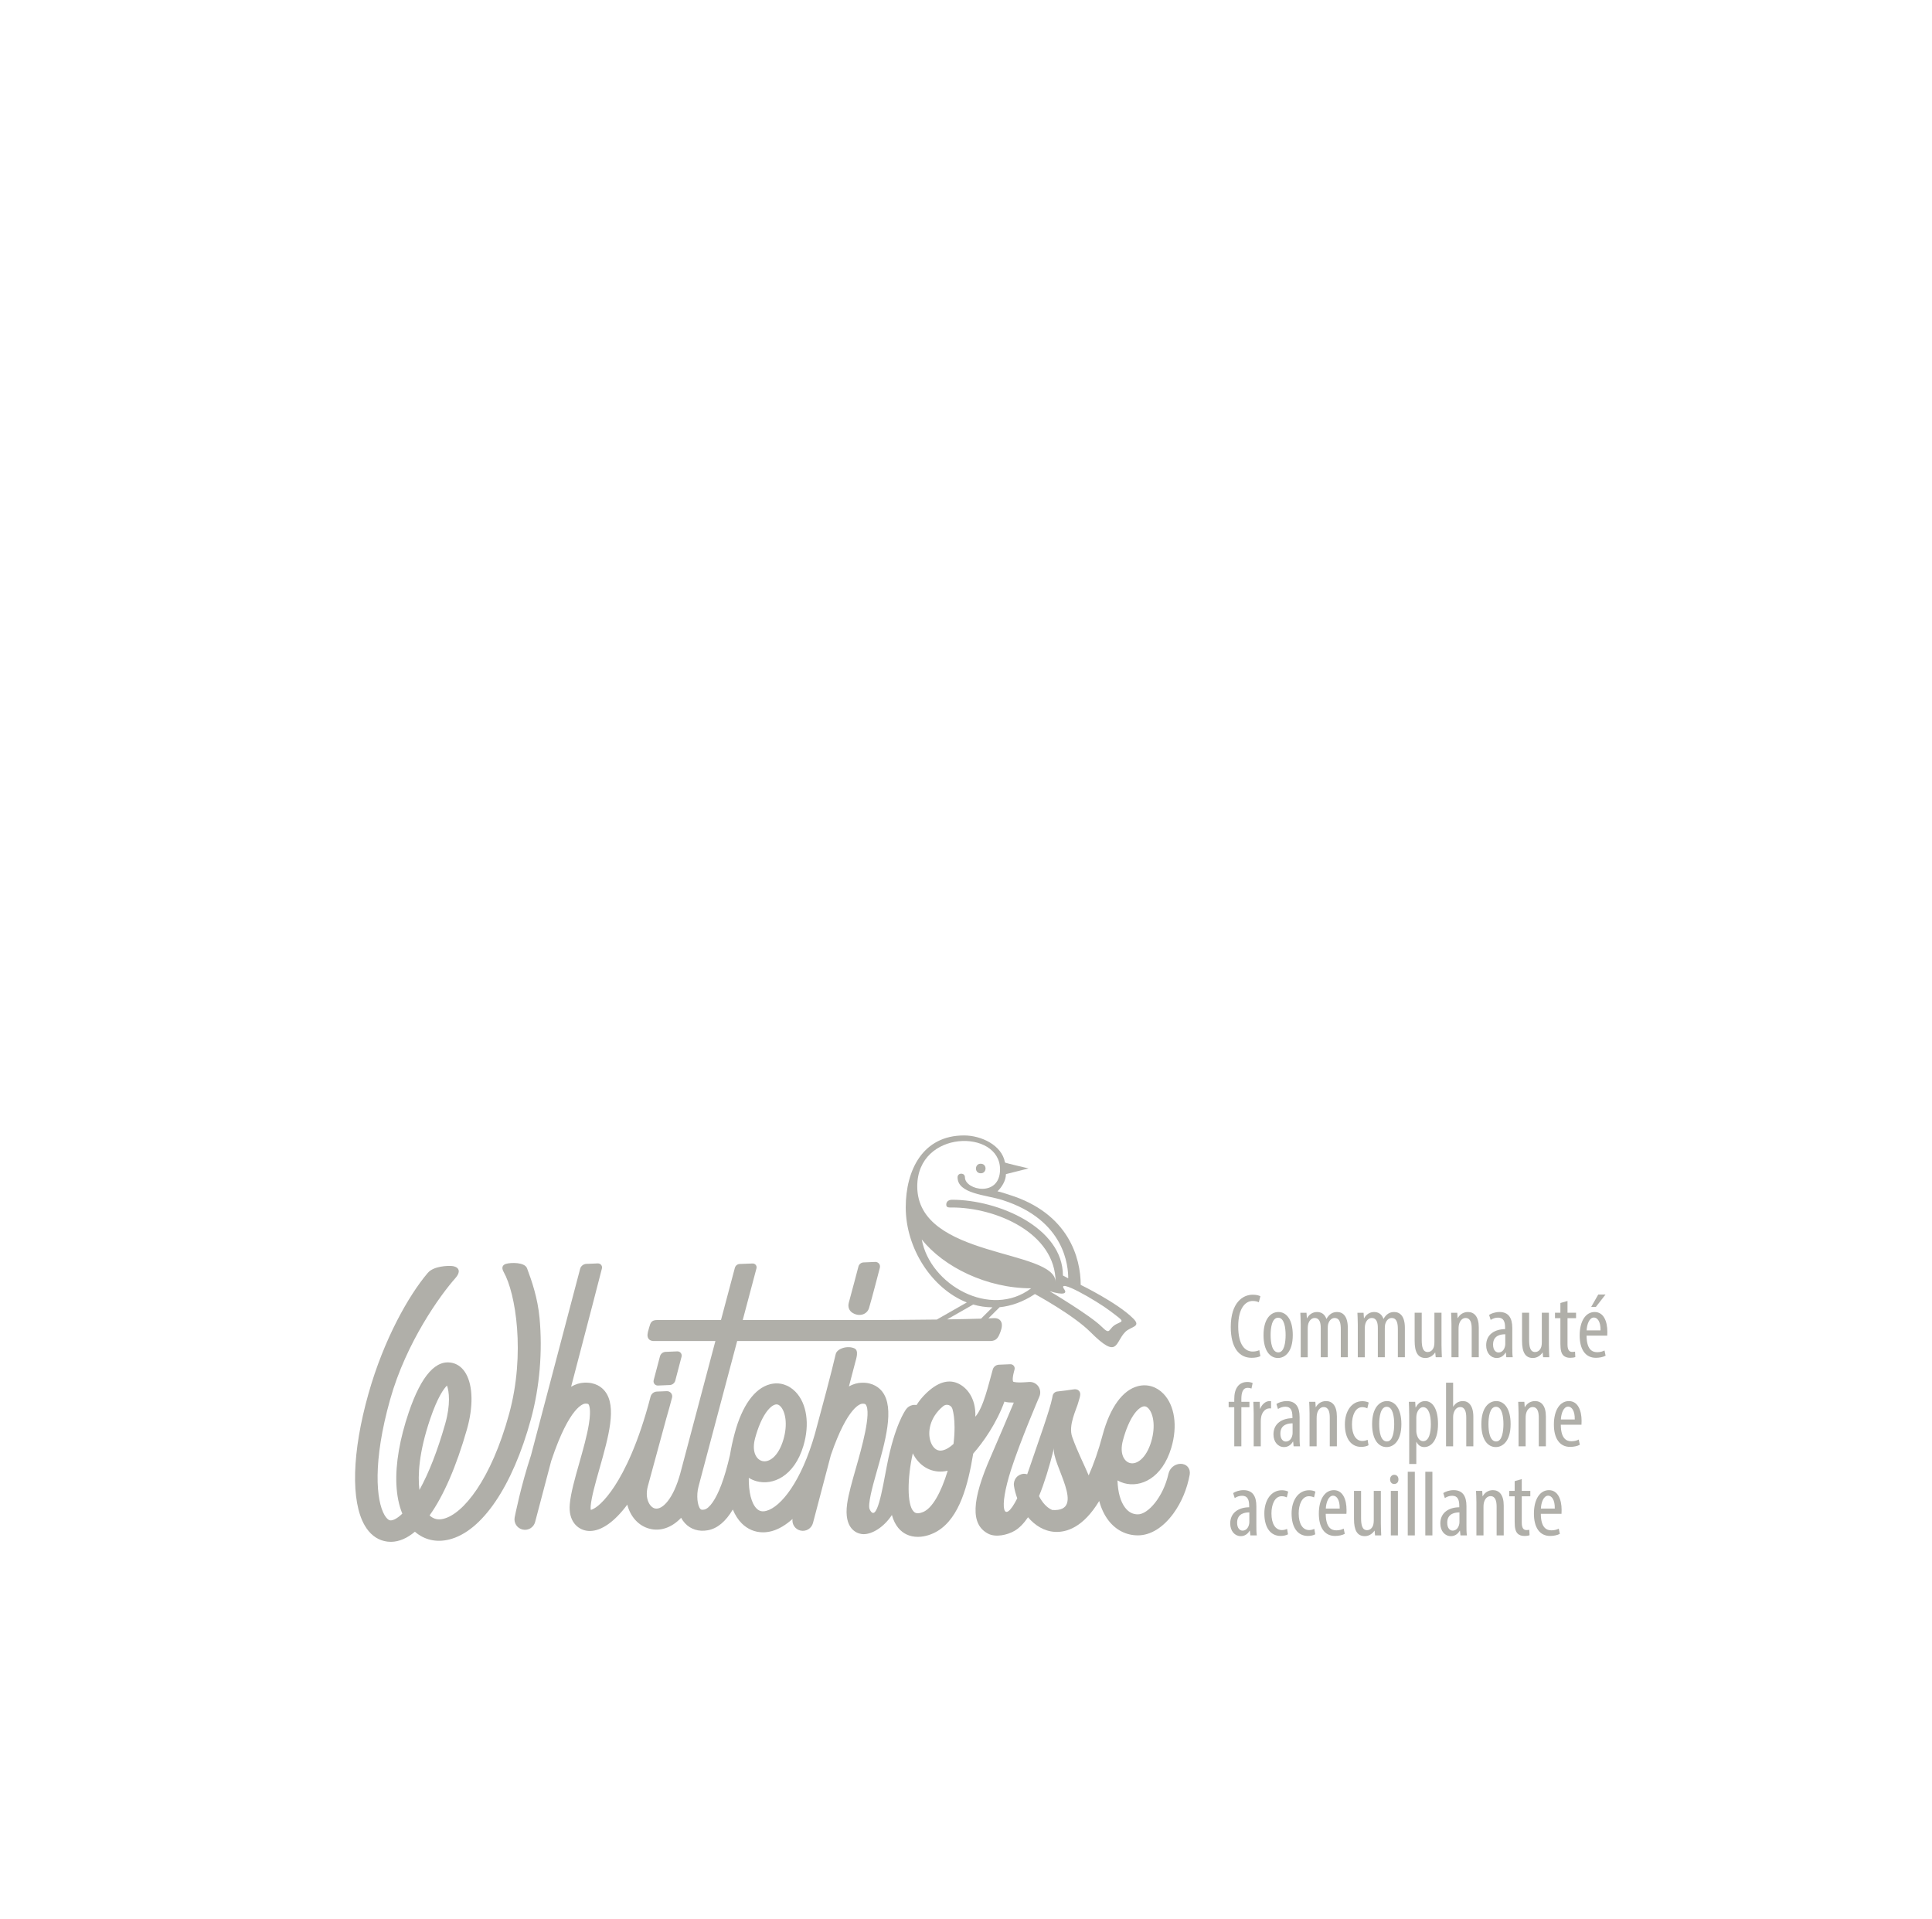<?xml version="1.0" encoding="UTF-8" standalone="no"?><!DOCTYPE svg PUBLIC "-//W3C//DTD SVG 1.1//EN" "http://www.w3.org/Graphics/SVG/1.1/DTD/svg11.dtd"><svg width="100%" height="100%" viewBox="0 0 151 150" version="1.1" xmlns="http://www.w3.org/2000/svg" xmlns:xlink="http://www.w3.org/1999/xlink" xml:space="preserve" xmlns:serif="http://www.serif.com/" style="fill-rule:evenodd;clip-rule:evenodd;stroke-linejoin:round;stroke-miterlimit:2;"><rect id="logo_CFA" x="0" y="0" width="150.262" height="150" style="fill:none;"/><g><path d="M33.627,110.877c0.57,-1.677 1.053,-2.341 1.307,-2.595c0.166,0.443 0.296,1.471 -0.139,2.997c-0.6,2.1 -1.276,3.835 -2.014,5.164c-0.134,-1.109 -0.059,-2.908 0.846,-5.566m8.541,-7.888c-0.144,-1.535 -0.595,-2.857 -0.974,-3.866c-0.186,-0.497 -1.267,-0.455 -1.63,-0.355c-0.278,0.077 -0.402,0.284 -0.196,0.646c0.932,1.641 1.709,6.378 0.427,11.07c-1.406,5.148 -3.591,7.834 -5.132,8.212c-0.432,0.107 -0.788,0.021 -1.089,-0.264c0.003,-0.002 0.005,-0.005 0.007,-0.009c1.083,-1.509 2.09,-3.83 2.911,-6.708c0.504,-1.762 0.477,-3.39 -0.072,-4.355c-0.246,-0.434 -0.595,-0.722 -1.01,-0.832c-1.309,-0.347 -2.473,0.943 -3.458,3.835c-0.71,2.085 -1.045,4.039 -0.971,5.648c0.041,0.87 0.196,1.638 0.464,2.283c-0.46,0.445 -0.806,0.562 -0.979,0.52c-0.129,-0.031 -0.278,-0.179 -0.411,-0.405c-0.657,-1.122 -0.937,-4.163 0.437,-9.038c1.262,-4.483 3.923,-8.156 5.085,-9.467c0.573,-0.647 0.146,-0.927 -0.245,-0.962c-0.327,-0.03 -1.434,-0.006 -1.897,0.536c-1.47,1.726 -3.429,5.153 -4.643,9.462c-1.283,4.551 -1.388,8.398 -0.28,10.289c0.382,0.65 0.893,1.057 1.518,1.207c0.166,0.041 0.336,0.06 0.508,0.06l0.043,0c0.616,-0.011 1.237,-0.276 1.846,-0.789c0.733,0.639 1.675,0.856 2.673,0.61c2.569,-0.63 4.96,-4.149 6.398,-9.414c0.679,-2.484 0.917,-5.294 0.67,-7.914" style="fill:#b0afa9;fill-rule:nonzero;"/><path d="M66.597,102.579c0.532,0.359 1.165,0.169 1.324,-0.353c0.235,-0.779 0.845,-3.145 0.845,-3.145c0.031,-0.117 0.008,-0.236 -0.064,-0.326c-0.072,-0.089 -0.184,-0.139 -0.304,-0.133l-0.905,0.038c-0.19,0.008 -0.352,0.137 -0.4,0.322c-0,-0 -0.556,2.118 -0.752,2.821c-0.098,0.349 0.044,0.634 0.256,0.776" style="fill:#b0afa9;fill-rule:nonzero;"/><path d="M76.63,91.693c0.497,0.037 0.544,-0.72 0.045,-0.744c-0.498,-0.037 -0.543,0.721 -0.045,0.744" style="fill:#b0afa9;fill-rule:nonzero;"/><path d="M51.429,108.282l0.913,-0.039c0.209,-0.009 0.384,-0.151 0.438,-0.351l0.487,-1.86c0.028,-0.107 0.006,-0.216 -0.06,-0.298c-0.066,-0.083 -0.168,-0.127 -0.279,-0.122l-0.909,0.038c-0.207,0.008 -0.382,0.149 -0.437,0.348c-0.091,0.343 -0.396,1.486 -0.493,1.867c-0.026,0.107 -0.003,0.215 0.063,0.296c0.063,0.078 0.158,0.121 0.261,0.121l0.016,-0" style="fill:#b0afa9;fill-rule:nonzero;"/><path d="M81.206,116.924c0.407,-0.991 0.793,-2.226 1.175,-3.753c-0.241,1.19 2.613,5.01 -0.139,4.838c-0.395,-0.157 -0.771,-0.563 -1.036,-1.085m-6.682,-4.079c-0.343,0.317 -0.676,0.497 -0.967,0.521c-0.43,0.035 -0.667,-0.335 -0.768,-0.559c-0.309,-0.679 -0.215,-1.821 0.719,-2.726c0.077,-0.073 0.148,-0.135 0.212,-0.189c0.252,-0.209 0.632,-0.091 0.721,0.224c0.088,0.308 0.164,0.772 0.164,1.445c-0,0.412 -0.027,0.844 -0.081,1.284m-2.364,5.316c-0.514,0.217 -0.687,0.034 -0.76,-0.044l-0.009,-0.011c-0.491,-0.512 -0.493,-2.547 -0.05,-4.527c0.475,0.96 1.365,1.503 2.351,1.42c0.125,-0.009 0.253,-0.03 0.379,-0.061c-0.535,1.766 -1.223,2.931 -1.911,3.223m-0.117,-21.296c1.7,2.142 5.07,3.818 8.551,3.818c-3.172,2.404 -7.906,-0.261 -8.551,-3.818m6.118,-5.478c-0,2.214 -2.745,1.633 -2.745,0.618c-0,-0.375 -0.575,-0.374 -0.575,-0c0,1.305 2.216,1.367 3.523,1.786c4.9,1.571 5.125,5.198 5.125,6.111l-0.414,-0.219c0,-3.742 -5.044,-5.92 -8.661,-5.92c-0.252,0 -0.458,0.127 -0.457,0.379c0,0.253 0.205,0.225 0.457,0.225c3.4,-0 8.09,1.971 8.09,5.847c0,-2.634 -10.814,-1.838 -10.814,-7.495c0,-4.46 6.471,-4.502 6.471,-1.332m8.628,11.086c1.118,0.847 1.02,0.733 0.472,1.005c-0.676,0.334 -0.429,0.934 -1.151,0.212c-0.884,-0.884 -4.073,-2.781 -4.073,-2.781c1.108,0.338 1.372,0.176 1.148,-0.139c-0.676,-0.95 2.469,0.844 3.604,1.703m-9.223,-0.303l-0.888,0.884c-0.754,0.025 -1.688,0.043 -2.652,0.058l2.038,-1.162c0.485,0.142 0.986,0.217 1.502,0.22m-18.596,10.423c0.017,-0.08 0.034,-0.147 0.046,-0.196c0.48,-1.763 1.15,-2.519 1.58,-2.629c0.091,-0.023 0.232,-0.033 0.403,0.144c0.368,0.383 0.595,1.362 0.224,2.61c-0.402,1.347 -1.145,1.802 -1.664,1.656c-0.428,-0.121 -0.775,-0.658 -0.589,-1.585m28.79,-0.013c0.479,-1.785 1.154,-2.55 1.587,-2.661c0.092,-0.024 0.232,-0.035 0.404,0.143c0.369,0.383 0.596,1.363 0.224,2.61c-0.386,1.294 -1.134,1.817 -1.673,1.664c-0.45,-0.128 -0.811,-0.731 -0.542,-1.756m5.069,2.057c-0.14,-0.161 -0.354,-0.245 -0.582,-0.237c-0.446,0.019 -0.825,0.338 -0.923,0.778c-0.406,1.816 -1.596,3.172 -2.39,3.172c-0.401,0 -0.727,-0.17 -0.996,-0.522c-0.365,-0.475 -0.569,-1.207 -0.598,-2.13c0.164,0.093 0.335,0.165 0.516,0.216c1.272,0.358 2.969,-0.355 3.691,-2.773c0.502,-1.686 0.267,-3.301 -0.615,-4.216c-0.544,-0.564 -1.27,-0.781 -1.994,-0.594c-1.198,0.309 -2.177,1.66 -2.756,3.799l-0.003,0.014c-0.332,1.243 -0.7,2.286 -1.092,3.161c-0.345,-0.835 -0.856,-1.8 -1.283,-2.991c-0.337,-0.941 0.346,-2.192 0.478,-2.733c0.014,-0.061 0.035,-0.126 0.056,-0.19c0.078,-0.249 0.16,-0.506 -0.004,-0.691c-0.1,-0.114 -0.254,-0.152 -0.459,-0.114c-0.177,0.032 -1.025,0.145 -1.207,0.158c-0.198,0.009 -0.362,0.151 -0.399,0.344l-0.03,0.16c-0.174,0.917 -1.108,3.483 -1.773,5.451c-0.063,0.187 -0.123,0.349 -0.183,0.52c-0.084,-0.025 -0.169,-0.043 -0.259,-0.04c-0.232,0.011 -0.449,0.119 -0.596,0.297c-0.148,0.178 -0.214,0.411 -0.18,0.64c0.046,0.326 0.14,0.655 0.257,0.98c-1.068,2.129 -1.49,0.894 -0.479,-2.25c0.729,-2.26 2.19,-5.658 2.2,-5.68c0.123,-0.264 0.095,-0.578 -0.072,-0.817c-0.168,-0.239 -0.452,-0.372 -0.744,-0.345c-0.961,0.084 -1.185,-0.004 -1.224,-0.026c-0.024,-0.038 -0.086,-0.203 0.062,-0.776l0.044,-0.164c0.029,-0.108 0.008,-0.217 -0.059,-0.299c-0.066,-0.084 -0.17,-0.129 -0.279,-0.123l-0.887,0.037c-0.223,0.011 -0.413,0.161 -0.475,0.376c-0.348,1.225 -0.731,2.974 -1.362,3.689c0.055,-1.471 -0.687,-2.32 -1.397,-2.621c-0.754,-0.32 -1.583,-0.048 -2.465,0.807c-0.287,0.277 -0.533,0.58 -0.733,0.902c-0.3,-0.054 -0.613,0.061 -0.804,0.313c-0.091,0.12 -0.906,1.269 -1.51,4.406c-0.372,1.935 -0.793,4.58 -1.348,3.436c-0.17,-0.351 0.217,-1.782 0.499,-2.771c0.724,-2.535 1.471,-5.155 0.483,-6.431c-0.21,-0.271 -0.696,-0.722 -1.598,-0.697c-0.344,0.009 -0.681,0.105 -1.006,0.288c0.159,-0.606 0.306,-1.167 0.498,-1.899c0.065,-0.248 0.293,-0.9 -0.059,-1.068c-0.525,-0.25 -1.372,-0.003 -1.474,0.445c-0.307,1.354 -1.158,4.512 -1.627,6.24c-1.06,3.71 -2.646,5.697 -3.79,6.006c-0.319,0.087 -0.554,0.031 -0.765,-0.179c-0.408,-0.405 -0.627,-1.285 -0.611,-2.399c0.186,0.114 0.384,0.202 0.591,0.26c1.268,0.357 2.961,-0.355 3.68,-2.766c0.502,-1.686 0.267,-3.301 -0.615,-4.216c-0.543,-0.564 -1.27,-0.78 -1.994,-0.593c-1.204,0.311 -2.186,1.673 -2.765,3.837c-0.155,0.581 -0.278,1.15 -0.367,1.69c-0.215,0.931 -0.436,1.693 -0.674,2.326c-0.429,1.141 -0.932,1.868 -1.348,1.945c-0.209,0.038 -0.261,-0.019 -0.292,-0.052c-0.224,-0.242 -0.333,-1.045 -0.144,-1.757l3.02,-11.367l19.778,-0c0.501,-0 0.644,-0.293 0.806,-0.738c0.088,-0.245 0.184,-0.598 0.001,-0.845c-0.076,-0.103 -0.231,-0.222 -0.536,-0.206c-0.123,0.007 -0.266,0.013 -0.414,0.019l0.876,-0.872c0.904,-0.091 1.835,-0.416 2.76,-1.029c0,-0 2.99,1.621 4.328,2.959c2.21,2.211 1.911,0.825 2.736,0c0.438,-0.437 1.284,-0.384 0.62,-1.047c-1.233,-1.234 -4.105,-2.629 -4.105,-2.629c0,-2.082 -0.926,-5.596 -5.595,-7.044c-0.216,-0.067 -0.597,-0.205 -0.91,-0.268c0.316,-0.299 0.661,-0.821 0.661,-1.344l1.771,-0.446c-0.037,-0.007 -1.84,-0.428 -1.846,-0.462c-0.24,-1.373 -1.877,-2.115 -3.2,-2.115c-3.23,0 -4.556,2.715 -4.556,5.625c0,3.192 2.033,6.341 4.773,7.427l-2.342,1.336c-2.324,0.03 -4.567,0.038 -4.605,0.038l-10.566,0l1.072,-4.034c0.027,-0.097 0.006,-0.197 -0.054,-0.273c-0.061,-0.075 -0.155,-0.116 -0.255,-0.112l-1.001,0.039c-0.178,0.007 -0.33,0.129 -0.377,0.302c-0.046,0.176 -0.489,1.838 -1.085,4.078l-4.991,0c-0.455,0 -0.522,0.236 -0.607,0.533c-0.012,0.047 -0.027,0.101 -0.046,0.161c-0.094,0.307 -0.16,0.578 -0.016,0.771c0.13,0.176 0.355,0.176 0.429,0.176l4.795,-0c-0.944,3.55 -2.09,7.866 -2.718,10.246l-0.013,0.049c-0.543,2.029 -1.419,2.938 -2.006,2.787c-0.386,-0.1 -0.793,-0.747 -0.554,-1.696l1.453,-5.337l0,-0.001c0.124,-0.419 0.351,-1.242 0.449,-1.621c0.034,-0.127 0.006,-0.258 -0.076,-0.359c-0.082,-0.099 -0.207,-0.156 -0.336,-0.15l-0.775,0.032c-0.234,0.01 -0.432,0.171 -0.492,0.398c-0.114,0.443 -0.235,0.878 -0.358,1.292c-0.971,3.273 -2.022,5.13 -2.733,6.11c-0.802,1.107 -1.367,1.401 -1.579,1.449c-0.013,-0.061 -0.022,-0.166 -0.01,-0.305c0.064,-0.717 0.368,-1.79 0.691,-2.927c0.705,-2.489 1.372,-4.841 0.424,-6.043c-0.257,-0.326 -0.746,-0.706 -1.61,-0.67c-0.354,0.014 -0.7,0.121 -1.034,0.318c1.423,-5.408 2.25,-8.627 2.406,-9.236c0.026,-0.104 0.005,-0.207 -0.059,-0.285c-0.064,-0.079 -0.161,-0.12 -0.267,-0.117l-0.902,0.038c-0.215,0.01 -0.418,0.173 -0.472,0.381l-3.84,14.572c-0.801,2.425 -1.257,4.754 -1.277,4.852c-0.085,0.437 0.188,0.857 0.622,0.956c0.434,0.1 0.862,-0.16 0.976,-0.591l1.252,-4.751l0.031,-0.094c1.421,-4.234 2.512,-4.4 2.631,-4.405c0.05,-0.002 0.214,-0.005 0.255,0.048c0.04,0.05 0.225,0.358 0.034,1.546c-0.145,0.905 -0.451,1.986 -0.748,3.034c-0.345,1.214 -0.67,2.359 -0.746,3.229c-0.12,1.349 0.624,1.961 1.298,2.073c0.089,0.015 0.181,0.023 0.273,0.023c0.912,-0.001 1.939,-0.732 2.923,-2.058c0.244,0.947 0.884,1.662 1.741,1.882c0.858,0.222 1.741,-0.088 2.466,-0.853c0.087,0.158 0.187,0.298 0.301,0.421c0.45,0.486 1.087,0.681 1.794,0.551c0.737,-0.136 1.39,-0.681 1.947,-1.621c0.177,0.433 0.411,0.798 0.7,1.087c0.457,0.454 1.029,0.696 1.657,0.696c0.227,-0 0.461,-0.033 0.695,-0.095c0.546,-0.149 1.088,-0.48 1.613,-0.947c-0.054,0.419 0.208,0.811 0.626,0.905c0.432,0.098 0.859,-0.161 0.973,-0.591l1.396,-5.298c1.335,-3.885 2.353,-4.023 2.465,-4.026c0.203,-0.007 0.245,0.045 0.258,0.063c0.48,0.619 -0.33,3.455 -0.764,4.977c-0.298,1.045 -0.58,2.031 -0.684,2.776c-0.277,1.978 0.766,2.308 1.093,2.362c0.067,0.012 0.137,0.018 0.205,0.018c0.644,-0 1.557,-0.521 2.199,-1.498c0.244,0.892 0.722,1.31 1.118,1.506c0.291,0.144 0.602,0.203 0.91,0.203c0.565,-0 1.12,-0.201 1.536,-0.452c1.743,-1.054 2.392,-3.643 2.791,-6.053c0.795,-0.908 1.807,-2.339 2.442,-4.066c0.209,0.072 0.476,0.075 0.709,0.076l0.023,-0c-0.381,0.902 -1.25,2.972 -1.798,4.216c-1.514,3.441 -1.594,5.319 -0.201,6.034c0.579,0.297 1.473,0.111 2.055,-0.225c0.377,-0.218 0.725,-0.581 1.055,-1.062c0.543,0.637 1.253,1.092 2.096,1.142c0.906,0.05 2.217,-0.342 3.467,-2.414c0.159,0.59 0.401,1.101 0.725,1.523c0.577,0.751 1.392,1.164 2.298,1.164c0.991,-0 1.98,-0.613 2.786,-1.724c0.623,-0.86 1.06,-1.904 1.264,-3.02c0.041,-0.227 -0.016,-0.449 -0.155,-0.61" style="fill:#b0afa9;fill-rule:nonzero;"/><path d="M98.508,105.986c-0.152,0.079 -0.388,0.129 -0.69,0.129c-0.949,-0 -1.624,-0.761 -1.624,-2.408c-0,-1.912 0.947,-2.523 1.71,-2.523c0.294,-0 0.503,0.058 0.604,0.123l-0.122,0.467c-0.116,-0.051 -0.239,-0.1 -0.489,-0.1c-0.518,-0 -1.121,0.502 -1.121,1.983c0,1.481 0.546,1.969 1.135,1.969c0.209,0 0.395,-0.05 0.511,-0.108l0.086,0.468Z" style="fill:#b0afa9;fill-rule:nonzero;"/><path d="M99.308,104.333c0,0.575 0.101,1.359 0.605,1.359c0.473,-0 0.567,-0.821 0.567,-1.359c-0,-0.531 -0.094,-1.352 -0.582,-1.352c-0.497,0 -0.59,0.821 -0.59,1.352m1.732,-0c0,1.343 -0.625,1.797 -1.158,1.797c-0.625,0 -1.128,-0.568 -1.128,-1.79c-0,-1.272 0.568,-1.804 1.164,-1.804c0.62,-0 1.122,0.582 1.122,1.797" style="fill:#b0afa9;fill-rule:nonzero;"/><path d="M101.66,103.492c0,-0.41 -0.022,-0.619 -0.029,-0.898l0.482,-0l0.029,0.43l0.014,0c0.15,-0.279 0.416,-0.488 0.784,-0.488c0.322,-0 0.595,0.159 0.725,0.532l0.014,0c0.094,-0.173 0.216,-0.31 0.346,-0.395c0.135,-0.094 0.301,-0.137 0.481,-0.137c0.467,-0 0.834,0.345 0.834,1.228l0,2.308l-0.547,-0l-0,-2.178c-0,-0.452 -0.064,-0.891 -0.489,-0.891c-0.229,0 -0.431,0.194 -0.509,0.518c-0.015,0.092 -0.022,0.2 -0.022,0.315l-0,2.236l-0.547,-0l0,-2.279c0,-0.387 -0.071,-0.79 -0.481,-0.79c-0.223,0 -0.453,0.194 -0.517,0.561c-0.014,0.094 -0.021,0.193 -0.021,0.301l-0,2.207l-0.547,-0l0,-2.58Z" style="fill:#b0afa9;fill-rule:nonzero;"/><path d="M106.121,103.492c-0,-0.41 -0.022,-0.619 -0.029,-0.898l0.481,-0l0.029,0.43l0.014,0c0.152,-0.279 0.417,-0.488 0.784,-0.488c0.323,-0 0.596,0.159 0.726,0.532l0.013,0c0.094,-0.173 0.216,-0.31 0.346,-0.395c0.136,-0.094 0.302,-0.137 0.482,-0.137c0.466,-0 0.834,0.345 0.834,1.228l-0,2.308l-0.548,-0l0,-2.178c0,-0.452 -0.064,-0.891 -0.488,-0.891c-0.23,0 -0.432,0.194 -0.509,0.518c-0.016,0.092 -0.023,0.2 -0.023,0.315l0,2.236l-0.545,-0l0,-2.279c0,-0.387 -0.073,-0.79 -0.482,-0.79c-0.223,0 -0.453,0.194 -0.518,0.561c-0.014,0.094 -0.021,0.193 -0.021,0.301l0,2.207l-0.546,-0l-0,-2.58Z" style="fill:#b0afa9;fill-rule:nonzero;"/><path d="M112.664,105.123c-0,0.388 0.022,0.691 0.029,0.949l-0.482,0l-0.036,-0.366l-0.015,-0c-0.106,0.171 -0.373,0.424 -0.747,0.424c-0.61,0 -0.848,-0.475 -0.848,-1.337l0,-2.2l0.553,-0l0,2.121c0,0.546 0.086,0.949 0.468,0.949c0.324,-0 0.468,-0.302 0.495,-0.461c0.022,-0.093 0.029,-0.201 0.029,-0.315l0,-2.294l0.554,-0l-0,2.53Z" style="fill:#b0afa9;fill-rule:nonzero;"/><path d="M113.443,103.492c0,-0.41 -0.022,-0.619 -0.029,-0.898l0.482,-0l0.029,0.416l0.014,0c0.151,-0.281 0.431,-0.474 0.797,-0.474c0.481,-0 0.842,0.359 0.842,1.2l0,2.336l-0.554,-0l-0,-2.242c-0,-0.41 -0.079,-0.827 -0.482,-0.827c-0.23,0 -0.452,0.194 -0.524,0.568c-0.015,0.087 -0.021,0.193 -0.021,0.308l-0,2.193l-0.554,-0l0,-2.58Z" style="fill:#b0afa9;fill-rule:nonzero;"/><path d="M117.649,104.275c-0.286,0 -0.955,0.05 -0.955,0.805c0,0.453 0.23,0.619 0.424,0.619c0.245,-0 0.453,-0.18 0.517,-0.526c0.014,-0.064 0.014,-0.136 0.014,-0.194l0,-0.704Zm0.079,1.797l-0.036,-0.366l-0.021,-0c-0.151,0.265 -0.394,0.424 -0.69,0.424c-0.468,0 -0.826,-0.395 -0.826,-0.992c-0,-0.87 0.697,-1.258 1.48,-1.265l0,-0.108c0,-0.467 -0.115,-0.79 -0.553,-0.79c-0.216,-0 -0.41,0.072 -0.575,0.179l-0.123,-0.388c0.144,-0.108 0.468,-0.23 0.813,-0.23c0.697,0 1,0.459 1,1.244l-0,1.501c-0,0.267 -0,0.569 0.034,0.791l-0.503,0Z" style="fill:#b0afa9;fill-rule:nonzero;"/><path d="M121.058,105.123c0,0.388 0.022,0.691 0.029,0.949l-0.481,0l-0.036,-0.366l-0.015,-0c-0.107,0.171 -0.374,0.424 -0.748,0.424c-0.61,0 -0.848,-0.475 -0.848,-1.337l0,-2.2l0.554,-0l-0,2.121c-0,0.546 0.086,0.949 0.467,0.949c0.324,-0 0.468,-0.302 0.496,-0.461c0.022,-0.093 0.029,-0.201 0.029,-0.315l-0,-2.294l0.553,-0l0,2.53Z" style="fill:#b0afa9;fill-rule:nonzero;"/><path d="M122.512,101.673l-0,0.92l0.668,0l0,0.425l-0.668,-0l-0,2.063c-0,0.452 0.166,0.574 0.365,0.574c0.089,-0 0.159,-0.007 0.224,-0.021l0.021,0.424c-0.101,0.036 -0.23,0.058 -0.408,0.058c-0.217,-0 -0.411,-0.058 -0.548,-0.209c-0.136,-0.158 -0.209,-0.396 -0.209,-0.877l0,-2.012l-0.423,-0l-0,-0.425l0.423,0l0,-0.762l0.555,-0.158Z" style="fill:#b0afa9;fill-rule:nonzero;"/><path d="M125.483,101.17l-0.755,0.97l-0.367,0l0.554,-0.97l0.568,0Zm-0.389,2.803c0.015,-0.697 -0.252,-1.006 -0.516,-1.006c-0.361,0 -0.548,0.532 -0.57,1.006l1.086,0Zm-1.092,0.41c0.006,1.064 0.424,1.293 0.827,1.293c0.237,0 0.438,-0.057 0.575,-0.135l0.085,0.409c-0.193,0.108 -0.488,0.165 -0.761,0.165c-0.834,-0 -1.265,-0.682 -1.265,-1.746c-0,-1.129 0.474,-1.833 1.171,-1.833c0.712,-0 0.992,0.747 0.992,1.538c0,0.129 0,0.223 -0.008,0.309l-1.616,-0Z" style="fill:#b0afa9;fill-rule:nonzero;"/><path d="M96.467,113.033l-0,-3.055l-0.439,0l0,-0.424l0.439,-0l-0,-0.208c-0,-0.373 0.058,-0.762 0.309,-1.05c0.2,-0.221 0.482,-0.293 0.696,-0.293c0.187,-0 0.331,0.034 0.432,0.085l-0.094,0.431c-0.064,-0.028 -0.158,-0.057 -0.302,-0.057c-0.394,0 -0.487,0.423 -0.487,0.877l0,0.215l0.631,-0l0,0.424l-0.631,0l0,3.055l-0.554,0Z" style="fill:#b0afa9;fill-rule:nonzero;"/><path d="M97.985,110.453c-0,-0.295 -0.022,-0.639 -0.028,-0.898l0.495,-0l0.029,0.546l0.014,0c0.115,-0.33 0.41,-0.604 0.733,-0.604c0.043,-0 0.079,0.007 0.115,0.007l0,0.568c-0.036,-0.007 -0.072,-0.007 -0.115,-0.007c-0.351,0 -0.611,0.323 -0.668,0.727c-0.015,0.092 -0.021,0.2 -0.021,0.315l0,1.926l-0.554,0l-0,-2.58Z" style="fill:#b0afa9;fill-rule:nonzero;"/><path d="M101.026,111.236c-0.287,0 -0.955,0.05 -0.955,0.805c-0,0.453 0.23,0.619 0.423,0.619c0.245,-0 0.454,-0.18 0.518,-0.526c0.014,-0.064 0.014,-0.135 0.014,-0.194l-0,-0.704Zm0.079,1.797l-0.036,-0.366l-0.021,-0c-0.151,0.265 -0.395,0.424 -0.691,0.424c-0.467,0 -0.826,-0.395 -0.826,-0.992c0,-0.87 0.698,-1.258 1.481,-1.265l-0,-0.108c-0,-0.467 -0.115,-0.79 -0.554,-0.79c-0.215,-0 -0.409,0.072 -0.574,0.18l-0.123,-0.389c0.144,-0.108 0.468,-0.23 0.812,-0.23c0.697,0 1,0.46 1,1.244l0,1.501c0,0.267 0,0.569 0.035,0.791l-0.503,0Z" style="fill:#b0afa9;fill-rule:nonzero;"/><path d="M102.351,110.453c0,-0.41 -0.022,-0.619 -0.029,-0.898l0.482,-0l0.029,0.416l0.014,0c0.151,-0.28 0.431,-0.474 0.797,-0.474c0.481,-0 0.842,0.359 0.842,1.201l0,2.335l-0.555,0l0,-2.241c0,-0.411 -0.078,-0.828 -0.481,-0.828c-0.23,0 -0.452,0.194 -0.524,0.568c-0.015,0.087 -0.021,0.193 -0.021,0.308l-0,2.193l-0.554,0l0,-2.58Z" style="fill:#b0afa9;fill-rule:nonzero;"/><path d="M106.96,112.947c-0.121,0.072 -0.33,0.129 -0.575,0.129c-0.761,-0 -1.273,-0.61 -1.273,-1.76c0,-1 0.504,-1.812 1.374,-1.812c0.187,-0 0.389,0.051 0.488,0.108l-0.108,0.453c-0.072,-0.036 -0.215,-0.094 -0.395,-0.094c-0.552,0 -0.804,0.662 -0.804,1.345c-0,0.811 0.308,1.3 0.819,1.3c0.151,0 0.273,-0.036 0.402,-0.094l0.072,0.425Z" style="fill:#b0afa9;fill-rule:nonzero;"/><path d="M107.795,111.294c0,0.575 0.101,1.359 0.605,1.359c0.473,-0 0.567,-0.821 0.567,-1.359c0,-0.531 -0.094,-1.352 -0.582,-1.352c-0.497,0 -0.59,0.821 -0.59,1.352m1.733,0c-0,1.344 -0.626,1.797 -1.158,1.797c-0.626,0 -1.129,-0.568 -1.129,-1.79c-0,-1.272 0.569,-1.804 1.165,-1.804c0.619,-0 1.122,0.582 1.122,1.797" style="fill:#b0afa9;fill-rule:nonzero;"/><path d="M110.695,111.754c-0,0.108 -0,0.209 0.022,0.288c0.106,0.495 0.358,0.589 0.509,0.589c0.459,0 0.605,-0.633 0.605,-1.336c-0,-0.72 -0.173,-1.324 -0.612,-1.324c-0.252,-0 -0.474,0.317 -0.51,0.633c-0.014,0.086 -0.014,0.172 -0.014,0.266l-0,0.884Zm-0.555,-1.114c0,-0.532 -0.021,-0.841 -0.028,-1.086l0.497,0l0.028,0.446l0.015,-0c0.187,-0.374 0.459,-0.503 0.733,-0.503c0.603,0 1.006,0.647 1.006,1.79c-0,1.286 -0.533,1.804 -1.079,1.804c-0.323,-0 -0.509,-0.208 -0.603,-0.403l-0.014,0l-0,1.725l-0.555,0l0,-3.773Z" style="fill:#b0afa9;fill-rule:nonzero;"/><path d="M113.019,108.059l0.553,0l-0,1.869l0.014,0c0.072,-0.123 0.18,-0.229 0.286,-0.301c0.132,-0.079 0.267,-0.13 0.469,-0.13c0.439,-0 0.812,0.351 0.812,1.228l0,2.308l-0.554,0l-0,-2.243c-0,-0.423 -0.093,-0.826 -0.467,-0.826c-0.26,0 -0.453,0.187 -0.539,0.554c-0.015,0.079 -0.021,0.18 -0.021,0.265l-0,2.25l-0.553,0l-0,-4.974Z" style="fill:#b0afa9;fill-rule:nonzero;"/><path d="M116.334,111.294c-0,0.575 0.101,1.359 0.604,1.359c0.473,-0 0.567,-0.821 0.567,-1.359c0,-0.531 -0.094,-1.352 -0.582,-1.352c-0.497,0 -0.589,0.821 -0.589,1.352m1.732,0c-0,1.344 -0.626,1.797 -1.158,1.797c-0.625,0 -1.129,-0.568 -1.129,-1.79c0,-1.272 0.57,-1.804 1.165,-1.804c0.619,-0 1.122,0.582 1.122,1.797" style="fill:#b0afa9;fill-rule:nonzero;"/><path d="M118.687,110.453c-0,-0.41 -0.022,-0.619 -0.029,-0.898l0.481,-0l0.029,0.416l0.014,0c0.151,-0.28 0.432,-0.474 0.797,-0.474c0.482,-0 0.843,0.359 0.843,1.201l-0,2.335l-0.555,0l0,-2.241c0,-0.411 -0.079,-0.828 -0.481,-0.828c-0.23,0 -0.453,0.194 -0.525,0.568c-0.015,0.087 -0.021,0.193 -0.021,0.308l0,2.193l-0.553,0l-0,-2.58Z" style="fill:#b0afa9;fill-rule:nonzero;"/><path d="M123.079,110.934c0.016,-0.697 -0.251,-1.005 -0.516,-1.005c-0.361,-0 -0.547,0.531 -0.569,1.005l1.085,0Zm-1.091,0.41c0.006,1.064 0.423,1.294 0.826,1.294c0.238,-0 0.438,-0.057 0.575,-0.136l0.086,0.409c-0.194,0.108 -0.488,0.165 -0.761,0.165c-0.834,0 -1.266,-0.682 -1.266,-1.746c0,-1.129 0.475,-1.833 1.172,-1.833c0.711,-0 0.992,0.747 0.992,1.538c-0,0.129 -0,0.223 -0.008,0.309l-1.616,-0Z" style="fill:#b0afa9;fill-rule:nonzero;"/><path d="M97.645,118.197c-0.287,0 -0.955,0.05 -0.955,0.806c0,0.452 0.23,0.618 0.424,0.618c0.244,-0 0.453,-0.18 0.517,-0.526c0.014,-0.063 0.014,-0.135 0.014,-0.193l-0,-0.705Zm0.079,1.798l-0.036,-0.367l-0.021,-0c-0.151,0.266 -0.395,0.425 -0.69,0.425c-0.468,-0 -0.826,-0.396 -0.826,-0.992c-0,-0.871 0.697,-1.259 1.48,-1.266l-0,-0.108c-0,-0.466 -0.115,-0.79 -0.553,-0.79c-0.216,-0 -0.41,0.072 -0.575,0.18l-0.123,-0.389c0.144,-0.108 0.468,-0.23 0.812,-0.23c0.698,0 1.001,0.46 1.001,1.244l-0,1.501c-0,0.267 -0,0.569 0.034,0.792l-0.503,-0Z" style="fill:#b0afa9;fill-rule:nonzero;"/><path d="M100.667,119.908c-0.122,0.072 -0.331,0.129 -0.576,0.129c-0.761,-0 -1.273,-0.61 -1.273,-1.76c0,-1 0.504,-1.812 1.374,-1.812c0.187,-0 0.389,0.051 0.489,0.108l-0.108,0.453c-0.072,-0.036 -0.216,-0.094 -0.396,-0.094c-0.552,0 -0.804,0.662 -0.804,1.345c-0,0.811 0.309,1.301 0.819,1.301c0.151,-0 0.273,-0.036 0.403,-0.094l0.072,0.424Z" style="fill:#b0afa9;fill-rule:nonzero;"/><path d="M102.795,119.908c-0.121,0.072 -0.33,0.129 -0.575,0.129c-0.761,-0 -1.273,-0.61 -1.273,-1.76c0,-1 0.504,-1.812 1.374,-1.812c0.187,-0 0.389,0.051 0.488,0.108l-0.108,0.453c-0.071,-0.036 -0.215,-0.094 -0.395,-0.094c-0.552,0 -0.804,0.662 -0.804,1.345c-0,0.811 0.308,1.301 0.819,1.301c0.151,-0 0.273,-0.036 0.403,-0.094l0.071,0.424Z" style="fill:#b0afa9;fill-rule:nonzero;"/><path d="M104.708,117.896c0.015,-0.698 -0.252,-1.006 -0.516,-1.006c-0.361,-0 -0.547,0.531 -0.57,1.006l1.086,-0Zm-1.092,0.409c0.006,1.064 0.424,1.294 0.826,1.294c0.238,-0 0.439,-0.057 0.576,-0.136l0.086,0.409c-0.194,0.108 -0.489,0.165 -0.761,0.165c-0.835,0 -1.266,-0.682 -1.266,-1.746c-0,-1.129 0.474,-1.833 1.172,-1.833c0.711,0 0.992,0.747 0.992,1.538c-0,0.129 -0,0.223 -0.009,0.309l-1.616,0Z" style="fill:#b0afa9;fill-rule:nonzero;"/><path d="M107.923,119.045c0,0.388 0.023,0.691 0.029,0.95l-0.481,-0l-0.036,-0.367l-0.015,-0c-0.107,0.172 -0.374,0.425 -0.747,0.425c-0.61,-0 -0.848,-0.476 -0.848,-1.338l-0,-2.2l0.553,0l0,2.121c0,0.546 0.086,0.949 0.468,0.949c0.323,-0 0.467,-0.302 0.495,-0.461c0.022,-0.092 0.029,-0.2 0.029,-0.315l0,-2.294l0.553,0l0,2.53Z" style="fill:#b0afa9;fill-rule:nonzero;"/><path d="M108.703,116.515l0.554,0l-0,3.48l-0.554,-0l0,-3.48Zm0.595,-0.898c0.007,0.216 -0.128,0.36 -0.337,0.36c-0.18,-0 -0.316,-0.144 -0.316,-0.36c0,-0.216 0.144,-0.36 0.323,-0.36c0.202,0 0.33,0.144 0.33,0.36" style="fill:#b0afa9;fill-rule:nonzero;"/><rect x="110.026" y="115.021" width="0.553" height="4.974" style="fill:#b0afa9;"/><rect x="111.399" y="115.021" width="0.553" height="4.974" style="fill:#b0afa9;"/><path d="M114.067,118.197c-0.287,0 -0.955,0.05 -0.955,0.806c-0,0.452 0.229,0.618 0.423,0.618c0.245,-0 0.454,-0.18 0.518,-0.526c0.014,-0.063 0.014,-0.135 0.014,-0.193l-0,-0.705Zm0.078,1.798l-0.036,-0.367l-0.02,-0c-0.151,0.266 -0.395,0.425 -0.691,0.425c-0.467,-0 -0.826,-0.396 -0.826,-0.992c0,-0.871 0.697,-1.259 1.481,-1.266l-0,-0.108c-0,-0.466 -0.115,-0.79 -0.554,-0.79c-0.216,-0 -0.409,0.072 -0.574,0.18l-0.123,-0.389c0.144,-0.108 0.467,-0.23 0.812,-0.23c0.697,0 1,0.46 1,1.244l0,1.501c0,0.267 0,0.569 0.035,0.792l-0.504,-0Z" style="fill:#b0afa9;fill-rule:nonzero;"/><path d="M115.392,117.414c0,-0.41 -0.022,-0.618 -0.029,-0.898l0.482,-0l0.029,0.416l0.014,0c0.15,-0.28 0.431,-0.474 0.797,-0.474c0.481,-0 0.842,0.36 0.842,1.201l-0,2.335l-0.555,0l0,-2.241c0,-0.411 -0.079,-0.828 -0.481,-0.828c-0.23,0 -0.453,0.194 -0.525,0.568c-0.015,0.087 -0.02,0.194 -0.02,0.308l-0,2.193l-0.554,0l0,-2.58Z" style="fill:#b0afa9;fill-rule:nonzero;"/><path d="M118.937,115.595l0,0.92l0.668,0l0,0.425l-0.668,0l0,2.063c0,0.452 0.166,0.574 0.366,0.574c0.088,0 0.159,-0.007 0.224,-0.021l0.02,0.424c-0.1,0.036 -0.229,0.058 -0.409,0.058c-0.216,-0 -0.41,-0.058 -0.547,-0.209c-0.135,-0.158 -0.208,-0.396 -0.208,-0.877l-0,-2.012l-0.424,0l0,-0.425l0.424,0l-0,-0.762l0.554,-0.158Z" style="fill:#b0afa9;fill-rule:nonzero;"/><path d="M121.518,117.896c0.015,-0.698 -0.252,-1.006 -0.516,-1.006c-0.361,-0 -0.548,0.531 -0.57,1.006l1.086,-0Zm-1.092,0.409c0.006,1.064 0.424,1.294 0.826,1.294c0.238,-0 0.439,-0.057 0.576,-0.136l0.086,0.409c-0.194,0.108 -0.489,0.165 -0.761,0.165c-0.834,0 -1.266,-0.682 -1.266,-1.746c-0,-1.129 0.474,-1.833 1.172,-1.833c0.711,0 0.992,0.747 0.992,1.538c-0,0.129 -0,0.223 -0.008,0.309l-1.617,0Z" style="fill:#b0afa9;fill-rule:nonzero;"/></g></svg>